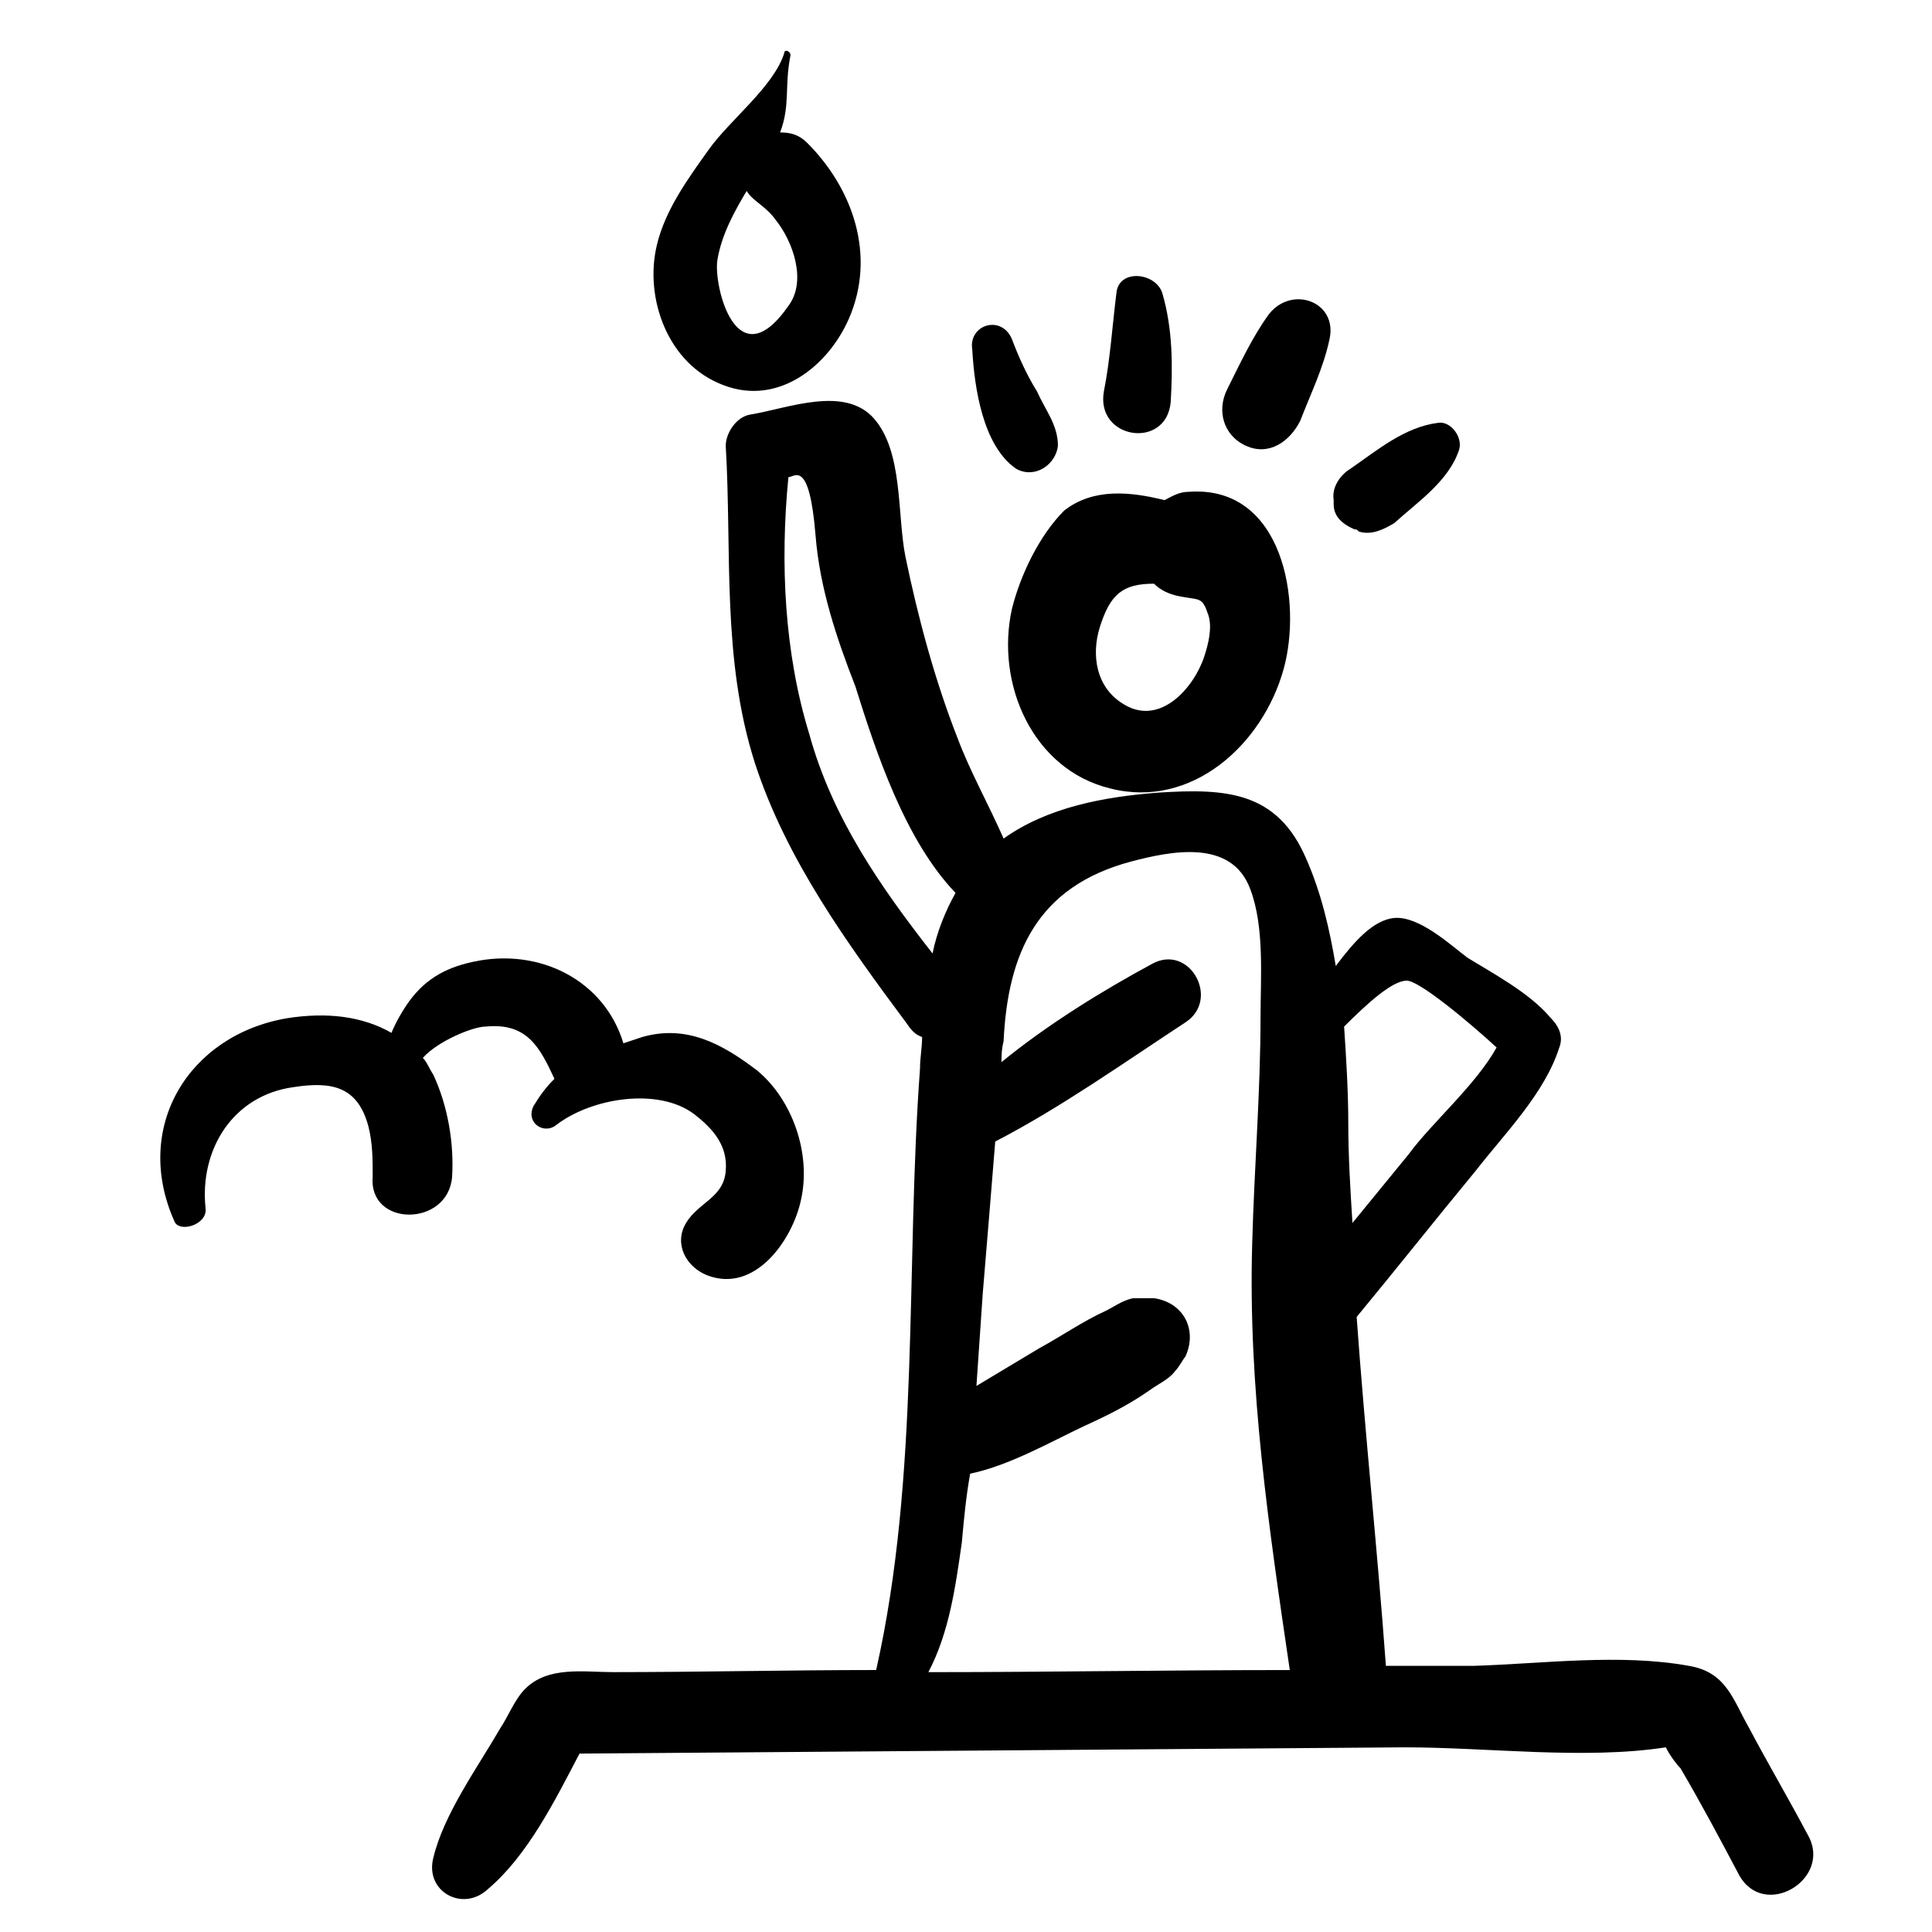 <?xml version="1.0" encoding="UTF-8"?>
<!-- Uploaded to: ICON Repo, www.iconrepo.com, Generator: ICON Repo Mixer Tools -->
<svg fill="#000000" width="800px" height="800px" version="1.1" viewBox="144 144 512 512" xmlns="http://www.w3.org/2000/svg">
 <g>
  <path d="m412.18 305.33c-4.43 19.93 5.535 42.629 26.02 47.613 21.594 5.535 40.414-11.625 45.953-31.559 4.984-17.715 0-48.719-24.914-47.059-2.769 0-4.43 1.105-6.644 2.215-8.859-2.215-18.824-3.32-26.574 2.769-6.644 6.641-11.625 17.16-13.84 26.02zm23.25 4.981c2.769-8.859 6.09-11.625 14.395-11.625 1.66 1.66 3.875 2.769 6.644 3.32 5.535 1.105 6.09 0 7.75 4.984 1.105 3.32 0 7.75-1.105 11.074-2.769 8.305-11.625 18.27-21.039 12.734-7.75-4.434-8.859-13.289-6.644-20.488z"/>
  <path d="m458.13 503.53c0.555-1.105 0.555-1.105 0 0z"/>
  <path d="m342.97 253.84c-3.875 0.551-6.641 4.981-6.641 8.305 1.66 28.234-1.105 56.473 7.75 84.152 8.305 25.469 24.359 47.613 40.414 69.203 1.105 1.66 2.215 2.769 3.875 3.32 0 2.769-0.555 5.535-0.555 8.305-3.875 52.594 0 107.96-11.625 159.45-23.254 0-46.504 0.555-69.758 0.555-7.75 0-17.164-1.66-23.254 4.43-2.769 2.769-4.43 7.199-6.644 10.52-6.09 10.52-14.949 22.699-17.715 34.324-2.215 8.859 7.75 14.395 14.395 8.305 10.52-8.859 17.715-23.254 24.359-35.988 73.078-0.555 145.61-1.105 218.69-1.66 22.145 0 47.613 3.32 69.203 0 1.105 2.215 2.769 4.43 3.875 5.535 5.535 9.41 10.52 18.824 15.5 28.234 6.644 12.18 24.914 1.105 18.27-10.52-4.984-9.41-10.52-18.824-15.5-28.234-4.43-7.75-6.09-14.949-16.055-16.609-18.27-3.32-38.754-0.555-57.023 0h-23.254c-2.215-30.449-5.535-61.453-7.75-92.457 10.52-12.734 21.039-26.02 31.559-38.754 7.75-9.965 18.27-20.484 22.145-32.664 1.105-2.769 0-5.535-2.215-7.75-5.535-6.644-14.949-11.625-22.145-16.055-4.43-3.32-12.734-11.074-19.379-10.52-5.535 0.555-10.52 6.09-15.5 12.734-1.66-9.965-3.875-19.379-7.75-28.234-7.75-18.27-21.594-18.824-39.309-17.715-14.395 1.105-29.344 3.875-40.969 12.18-3.875-8.859-8.859-17.715-12.18-26.574-6.09-15.5-10.52-32.109-13.84-48.168-2.215-11.074-0.555-27.684-8.305-36.539-7.754-8.863-22.703-2.773-32.668-1.109zm173.84 150.04c3.32 0 16.609 11.074 23.805 17.715-5.535 9.965-17.164 19.93-23.254 28.234-4.984 6.09-9.965 12.18-14.949 18.27-0.555-8.859-1.105-17.715-1.105-26.574 0-8.305-0.555-17.164-1.105-25.469 6.09-6.086 12.734-12.176 16.609-12.176zm-73.082-31.559c10.52-2.769 26.574-6.09 31.559 7.199 3.875 9.965 2.769 23.805 2.769 33.773 0 19.93-1.66 39.863-2.215 60.348-1.105 38.199 4.43 75.293 9.965 112.94-32.109 0-63.668 0.555-95.777 0.555 5.535-10.52 7.199-22.699 8.859-34.324 0.555-6.09 1.105-12.18 2.215-18.27 10.52-2.215 21.039-8.305 30.449-12.734 6.09-2.769 11.625-5.535 17.164-9.41 2.215-1.66 4.984-2.769 6.644-4.984 1.105-1.105 2.215-3.32 2.769-3.875 3.32-7.199-0.555-14.395-8.305-15.5h-5.535c-2.769 0.555-4.984 2.215-7.199 3.32-6.09 2.769-11.625 6.644-17.715 9.965-5.535 3.32-11.074 6.644-16.609 9.965 0.555-8.305 1.105-16.055 1.66-24.359 1.105-13.289 2.215-26.574 3.32-40.414 17.164-8.859 34.324-21.039 50.383-31.559 9.41-6.09 1.105-21.039-8.859-15.5-13.289 7.199-27.684 16.055-39.863 26.02 0-1.66 0-3.32 0.555-5.535 1.102-23.262 8.852-40.977 33.766-47.621zm-46.504 8.305c-2.769 4.984-4.984 10.52-6.09 16.055-13.84-17.715-26.574-35.988-32.664-58.133-6.644-21.594-7.75-45.398-5.535-68.098 1.66 0 5.535-4.984 7.199 15.5 1.105 13.84 5.535 27.129 10.52 39.863 5.531 17.719 13.281 40.973 26.57 54.812z"/>
  <path d="m335.78 246.09c14.395 5.535 27.684-4.984 33.219-17.715 7.199-16.609 1.105-34.324-11.074-46.504-2.215-2.215-4.43-2.769-7.199-2.769 2.769-7.199 1.105-12.18 2.769-20.484 0-1.105-1.66-1.66-1.66-0.555-2.769 8.859-14.395 17.715-19.93 25.469-5.535 7.75-11.625 16.055-13.84 25.469-3.324 13.84 2.766 31.555 17.715 37.09zm-1.66-33.215c1.105-6.644 4.43-12.734 7.75-18.27 1.66 2.769 4.984 3.875 7.75 7.75 4.43 5.535 8.305 16.055 3.32 22.699-13.84 19.93-19.93-5.539-18.82-12.18z"/>
  <path d="m413.29 268.23c4.984 2.769 10.52-1.105 11.074-6.09 0-5.535-3.32-9.41-5.535-14.395-2.769-4.43-4.984-9.41-6.644-13.84-2.769-6.644-11.625-3.875-10.52 2.769 0.555 9.961 2.766 25.465 11.625 31.555z"/>
  <path d="m454.25 250.52c0.555-9.41 0.555-19.379-2.215-28.789-1.66-5.535-11.625-6.644-12.18 0-1.105 8.859-1.66 17.715-3.32 26.02-2.215 12.734 16.609 15.504 17.715 2.769z"/>
  <path d="m474.19 262.14c6.09 2.769 11.625-1.105 14.395-6.644 2.769-7.199 6.09-13.84 7.75-21.594 2.215-9.965-9.965-14.395-16.055-6.644-4.43 6.09-7.75 13.289-11.074 19.93-2.769 5.539-1.105 12.184 4.984 14.953z"/>
  <path d="m502.98 284.29c0.555 0 0.555 0 1.105 0.555 3.32 1.105 6.644-0.555 9.41-2.215 6.09-5.535 14.395-11.074 17.164-19.379 1.105-3.32-2.215-7.75-5.535-7.199-8.859 1.105-16.055 7.199-23.254 12.18-2.769 1.66-4.984 4.984-4.43 8.305v1.105c0 2.773 1.66 4.988 5.539 6.648z"/>
  <path d="m198.48 464.22c-1.66-15.5 7.199-29.895 23.254-32.109 10.52-1.66 17.164 0 19.93 10.52 1.105 4.43 1.105 8.859 1.105 13.289-1.105 13.289 19.93 13.289 21.039 0 0.555-8.859-1.105-18.824-4.984-27.129-1.105-1.66-1.66-3.32-2.769-4.43 3.875-4.43 13.289-8.305 16.609-8.305 11.074-1.105 14.395 5.535 18.27 13.84-2.215 2.215-3.875 4.43-5.535 7.199-2.215 4.43 2.769 7.75 6.09 4.984 9.41-7.199 27.129-9.965 36.539-2.769 4.984 3.875 8.859 8.305 8.305 14.949-0.555 7.199-7.199 8.305-10.52 13.84-3.32 5.535 0 11.625 5.535 13.84 12.734 4.984 22.699-9.41 24.914-19.93 2.769-12.18-2.215-26.574-11.625-34.324-9.41-7.199-18.824-12.18-30.449-8.859-1.66 0.555-3.32 1.105-4.984 1.66-4.984-16.609-22.145-25.469-39.863-21.594-7.75 1.66-13.289 4.984-17.715 11.625-1.105 1.66-2.769 4.43-3.875 7.199-7.75-4.43-17.164-5.535-27.684-3.875-26.02 4.43-40.969 28.789-29.895 53.703 1.109 3.32 8.859 1.105 8.309-3.324z"/>
 </g>
</svg>